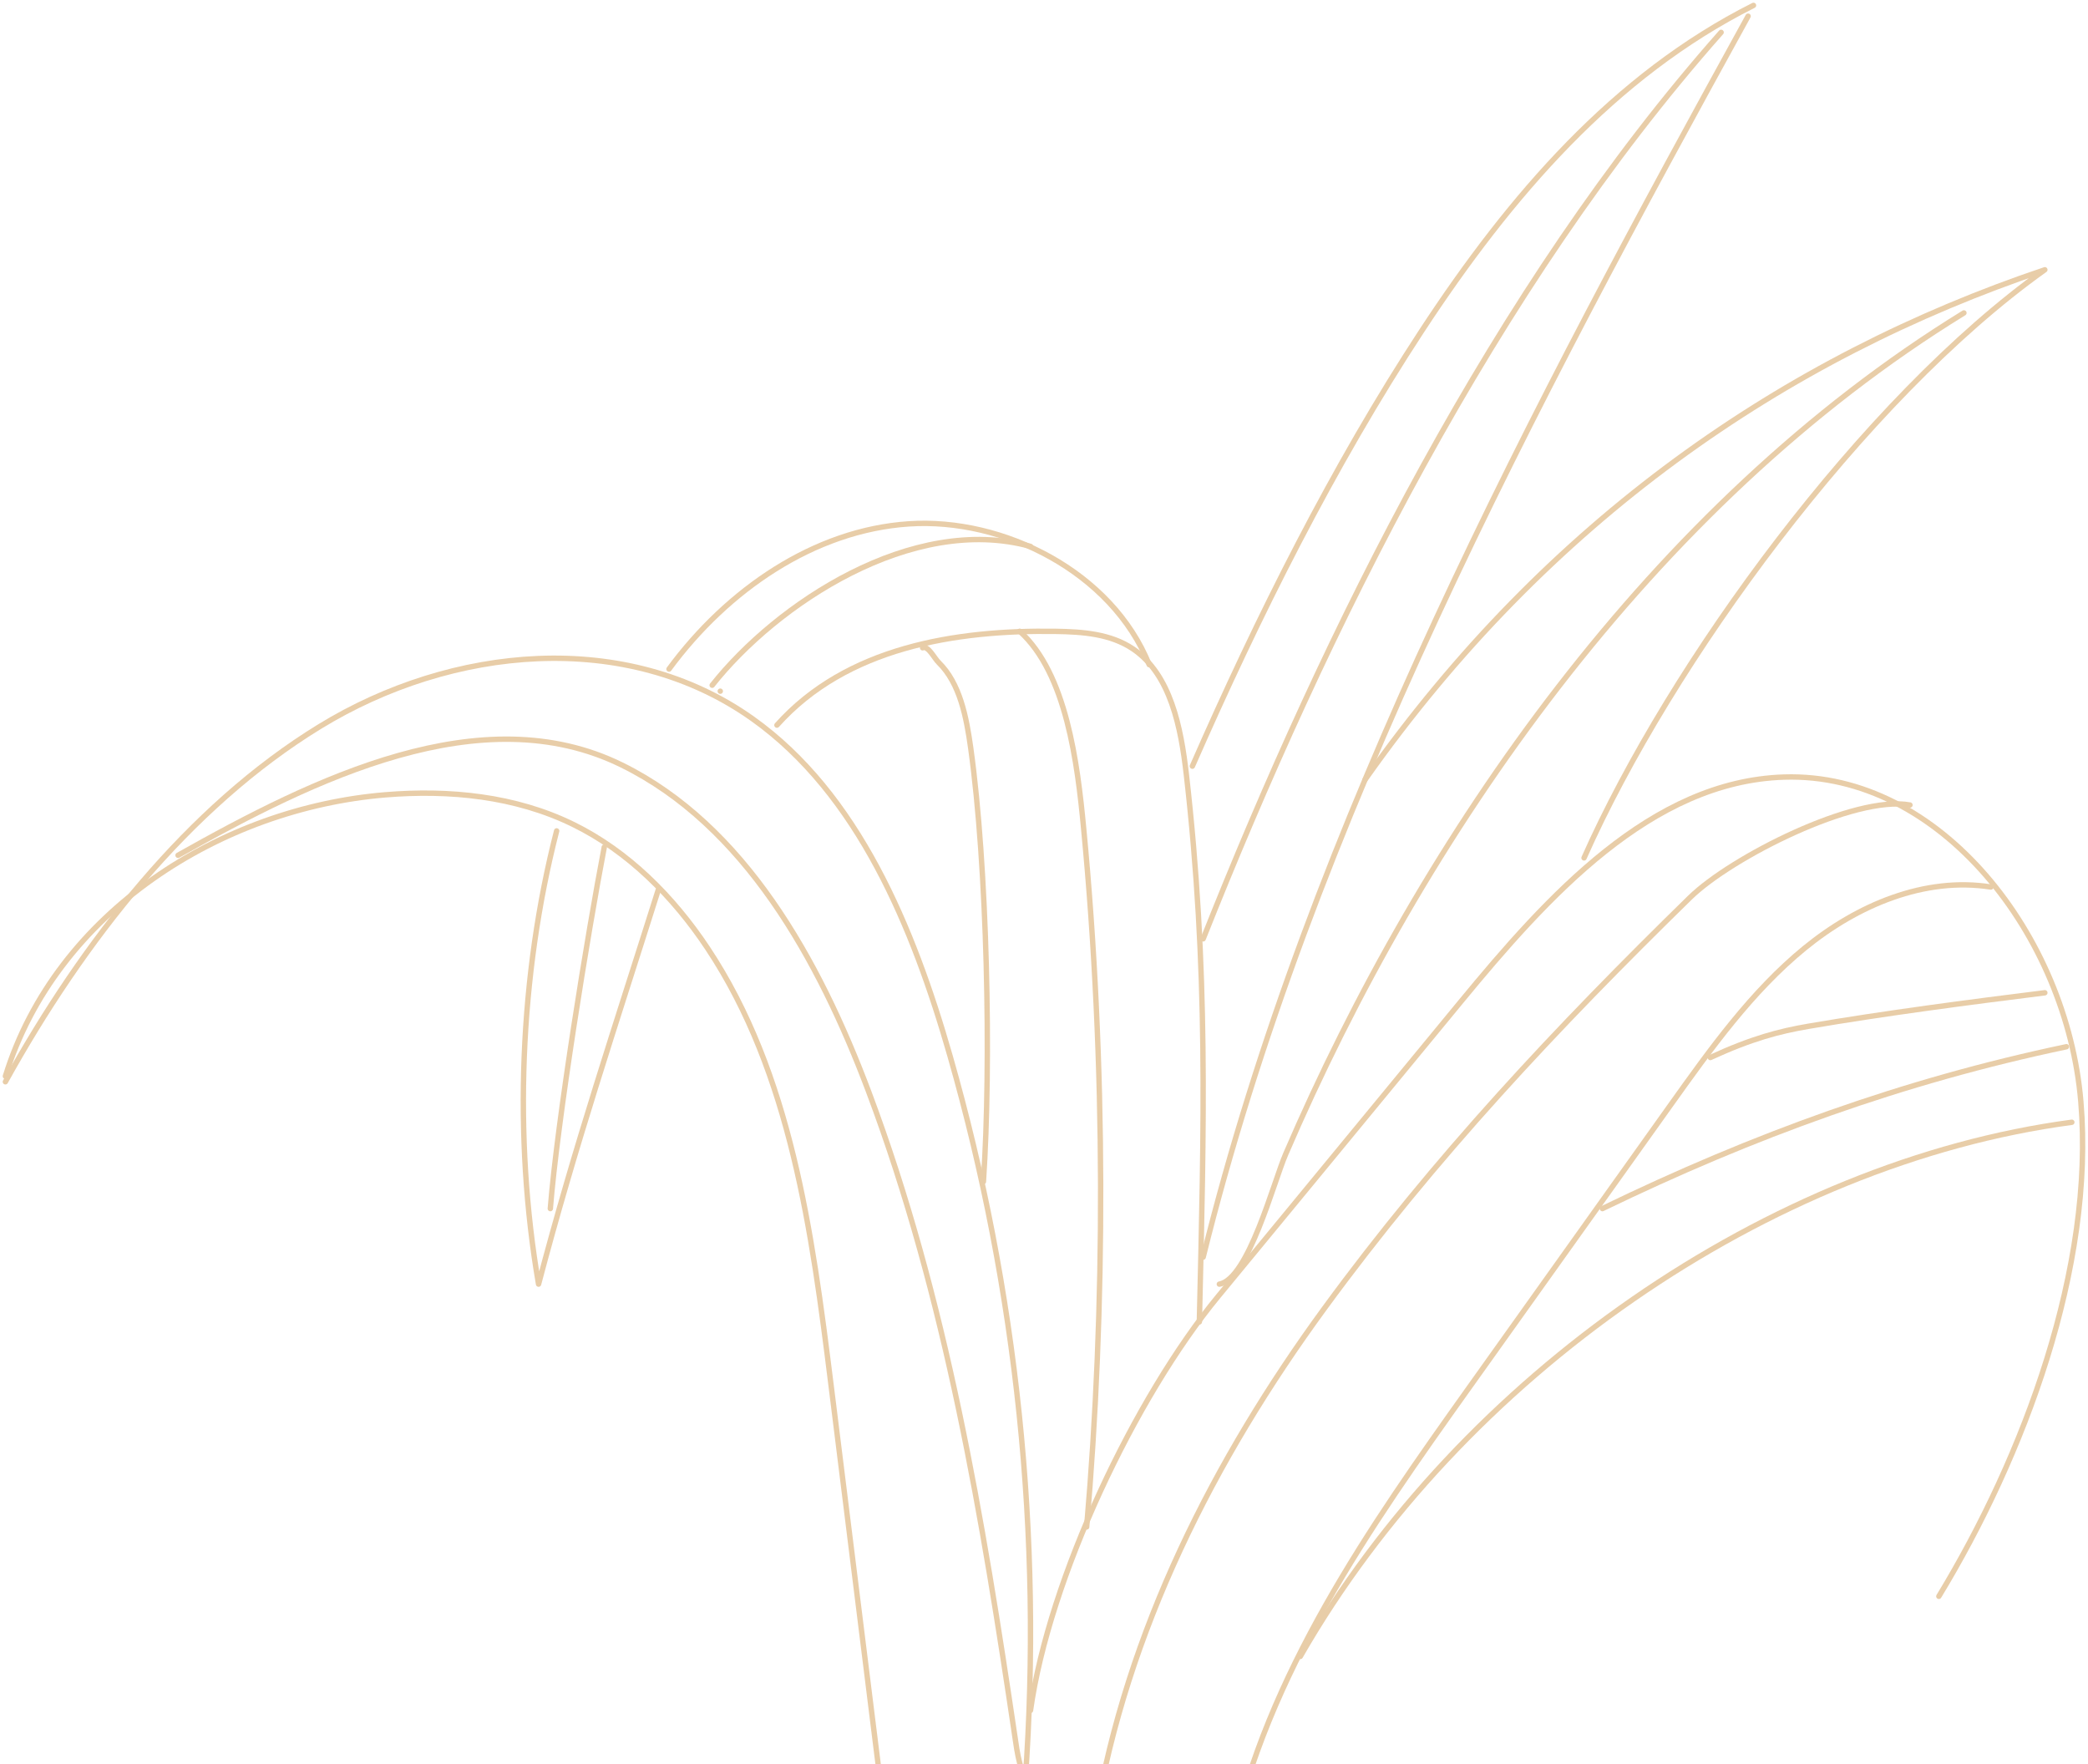 <?xml version="1.0" encoding="UTF-8"?>
<svg width="387px" height="327px" viewBox="0 0 387 327" version="1.1" xmlns="http://www.w3.org/2000/svg" xmlns:xlink="http://www.w3.org/1999/xlink">
    <!-- Generator: Sketch 58 (84663) - https://sketch.com -->
    <title>canvas-orange-bg</title>
    <desc>Created with Sketch.</desc>
    <g id="Homepage" stroke="none" stroke-width="1" fill="none" fill-rule="evenodd" opacity="0.462" stroke-linecap="round" stroke-linejoin="round">
        <g id="Homepage-banner-1-Copy" transform="translate(-1033, -2277)" stroke="#CE9444">
            <g id="mission-statement" transform="translate(-222, 1964)">
                <g id="Group-55" transform="translate(222, 0)">
                    <g id="canvas-orange-bg" transform="translate(1034, 314)">
                        <g id="Group-2">
                            <path d="M0,199.497 C14.371,173.551 33.812,148.627 58.266,133.651 C82.72,118.675 115.042,115.528 138.499,132.231 C158.012,146.132 168.231,170.743 175.096,194.741 C187.484,238.048 192.238,283.843 189.026,329" id="Stroke-1"></path>
                            <path d="M0,198.458 C9.441,167.908 40.125,148.812 70.419,146.311 C82.255,145.335 94.493,146.524 105.262,151.805 C115.373,156.757 123.766,165.128 130.168,174.773 C145.582,197.987 149.512,227.335 153,255.461 C156.337,282.307 159.669,309.154 163,336" id="Stroke-3"></path>
                            <path d="M32,157.517 C57.26,143.296 88.299,128.014 114.246,140.785 C136.928,151.942 150.729,176.696 159.989,201.294 C174.392,239.58 181.146,280.539 187.166,321.258 C187.441,323.151 188.187,328.909 190,329" id="Stroke-5"></path>
                            <path d="M143,133.392 C155.864,118.987 176.094,115.73 194.674,116.017 C199.628,116.095 204.841,116.448 209.032,119.294 C215.971,124.013 217.886,133.81 218.888,142.569 C222.995,178.612 222.148,207.703 221.294,244" id="Stroke-7"></path>
                            <path d="M123,123 C133.838,108.282 149.913,97.267 167.432,96.093 C184.945,94.913 205.086,104.989 212,122.19" id="Stroke-9"></path>
                            <path d="M102.171,153 C95.298,179.76 94.144,209.746 98.82,237 C105.605,211.261 113,189.314 121,163.95" id="Stroke-11"></path>
                            <path d="M132.5,127.104 C132.5,128.161 132.5,128.161 132.5,127.104" id="Stroke-13"></path>
                            <path d="M131,126 C142.897,110.945 168.073,94.216 190,100.272" id="Stroke-15"></path>
                            <path d="M111,156 C107.924,172.009 102.294,206.733 101,223" id="Stroke-17"></path>
                            <path d="M170,119.062 C171.015,118.587 172.154,120.987 172.984,121.793 C176.929,125.65 178.122,131.9 178.929,137.714 C181.968,159.67 182.756,195.842 181.273,218" id="Stroke-19"></path>
                            <path d="M188,116 C196.663,123.832 198.699,140.41 199.844,152.469 C204.013,196.134 203.897,241.641 200.406,282" id="Stroke-21"></path>
                            <path d="M190,316 C193.438,291.508 209.427,257.916 224.772,239.279 C239.734,221.104 254.703,202.935 269.665,184.759 C285.894,165.045 305.055,143.792 329.681,143.02 C358.663,142.111 382.093,172.471 384.674,203.175 C387.261,233.879 374.093,268.964 358.357,294.858" id="Stroke-23"></path>
                            <path d="M368,163.4 C355.765,161.474 343.297,166.708 333.485,174.726 C323.672,182.745 316.075,193.367 308.595,203.86 C296.179,221.273 283.77,238.686 271.354,256.099 C252.82,282.106 233.809,309.165 227,341" id="Stroke-27"></path>
                            <path d="M202,336 C207.818,301.354 224.078,269.38 244.478,241.479 C264.883,213.572 287.709,189.333 312.228,165.358 C319.856,157.895 342.728,146.338 353,148.2" id="Stroke-29"></path>
                            <path d="M220,141 C232.157,113.277 246.084,85.391 262.498,60.34 C278.912,35.289 298.2,12.963 324,0" id="Stroke-33"></path>
                            <path d="M222,232 C241.929,151.558 283.537,73.652 323,2" id="Stroke-35"></path>
                            <path d="M222,173 C244.749,115.732 276.041,52.391 318,5" id="Stroke-37"></path>
                            <path d="M252,143.512 C285.851,95.463 329.785,65.224 378,49 C344.272,73.025 308.574,121.982 292.595,158" id="Stroke-39"></path>
                            <path d="M225,237 C230.384,236.03 235.027,218.179 237.307,212.876 C262.688,153.911 305.051,92.617 363,57" id="Stroke-41"></path>
                            <path d="M240,306 C269.777,254.033 326.987,214.471 383,207" id="Stroke-43"></path>
                            <path d="M316,195 C323.733,191.439 328.833,190.128 334.177,189.211 C348.158,186.821 363.914,184.755 378,183" id="Stroke-45"></path>
                            <path d="M296,223 C323.98,209.441 351.793,199.349 382,193" id="Stroke-51"></path>
                        </g>
                    </g>
                </g>
            </g>
        </g>
    </g>
</svg>